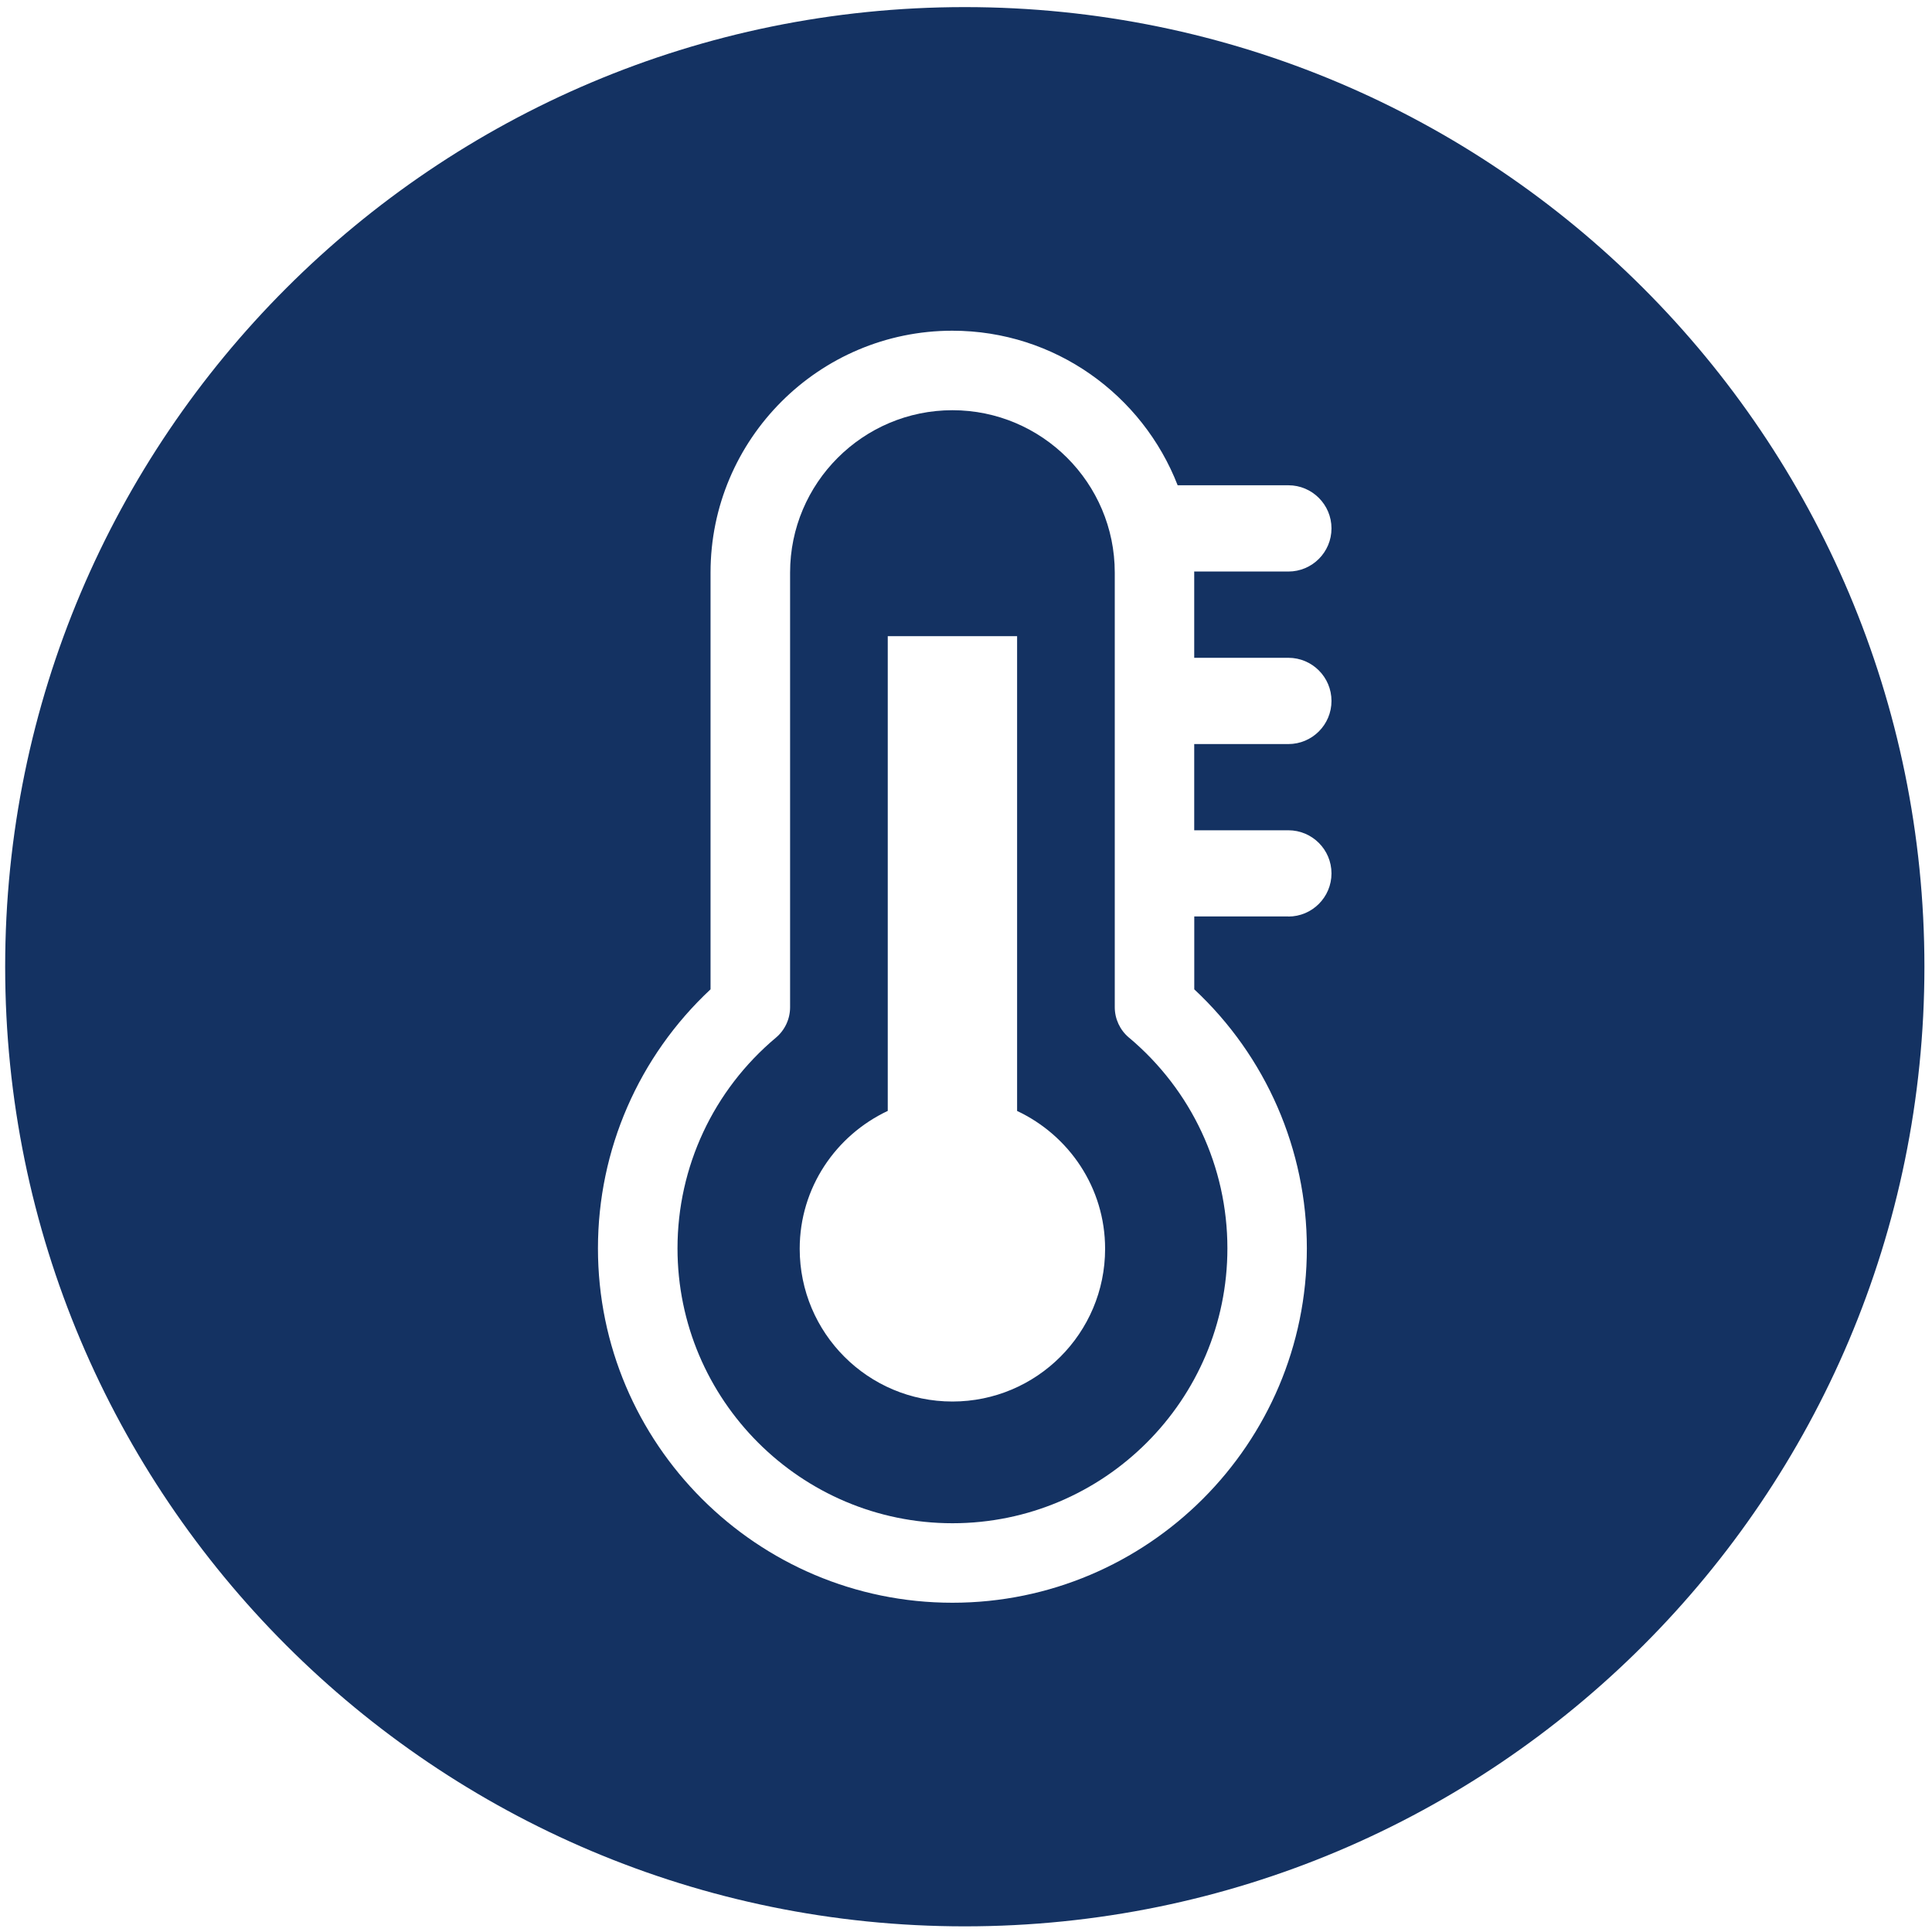 <svg xmlns="http://www.w3.org/2000/svg" id="Layer_1" data-name="Layer 1" viewBox="0 0 40 40"><defs><style>      .cls-1 {        fill: #143262;        stroke-width: 0px;      }    </style></defs><path class="cls-1" d="M23.374,21.483c-.186-.156-.294-.387-.294-.63v-8.999c0-1.854-1.508-3.361-3.361-3.361s-3.361,1.508-3.361,3.361v9c0,.243-.108.474-.294.63-1.295,1.086-2.037,2.676-2.037,4.361,0,3.139,2.554,5.692,5.693,5.692,3.138,0,5.692-2.553,5.692-5.692,0-1.686-.743-3.276-2.037-4.362ZM19.719,29.017c-1.746,0-3.162-1.415-3.162-3.162,0-1.266.749-2.349,1.823-2.855v-9.829h2.678v9.83c1.074.505,1.822,1.589,1.822,2.854,0,1.746-1.416,3.162-3.162,3.162Z"></path><path class="cls-1" d="M19.975.147C9.002.147.107,9.043.107,20.015c0,10.973,8.895,19.868,19.868,19.868s19.868-8.895,19.868-19.868C39.843,9.043,30.947.147,19.975.147ZM26.675,18.974h-1.949v1.509c1.486,1.387,2.331,3.32,2.331,5.362,0,4.047-3.292,7.338-7.338,7.338-4.046,0-7.339-3.292-7.339-7.338,0-2.042.845-3.975,2.331-5.362v-8.629c0-2.761,2.246-5.007,5.007-5.007,2.123,0,3.937,1.33,4.664,3.2h2.292c.493,0,.893.4.893.893s-.4.893-.893.893h-1.95c0,.008.001.015.001.022v1.764h1.949c.493,0,.893.4.893.893,0,.493-.4.893-.893.893h-1.949v1.785h1.949c.493,0,.893.4.893.893,0,.493-.4.893-.893.893Z"></path></svg>